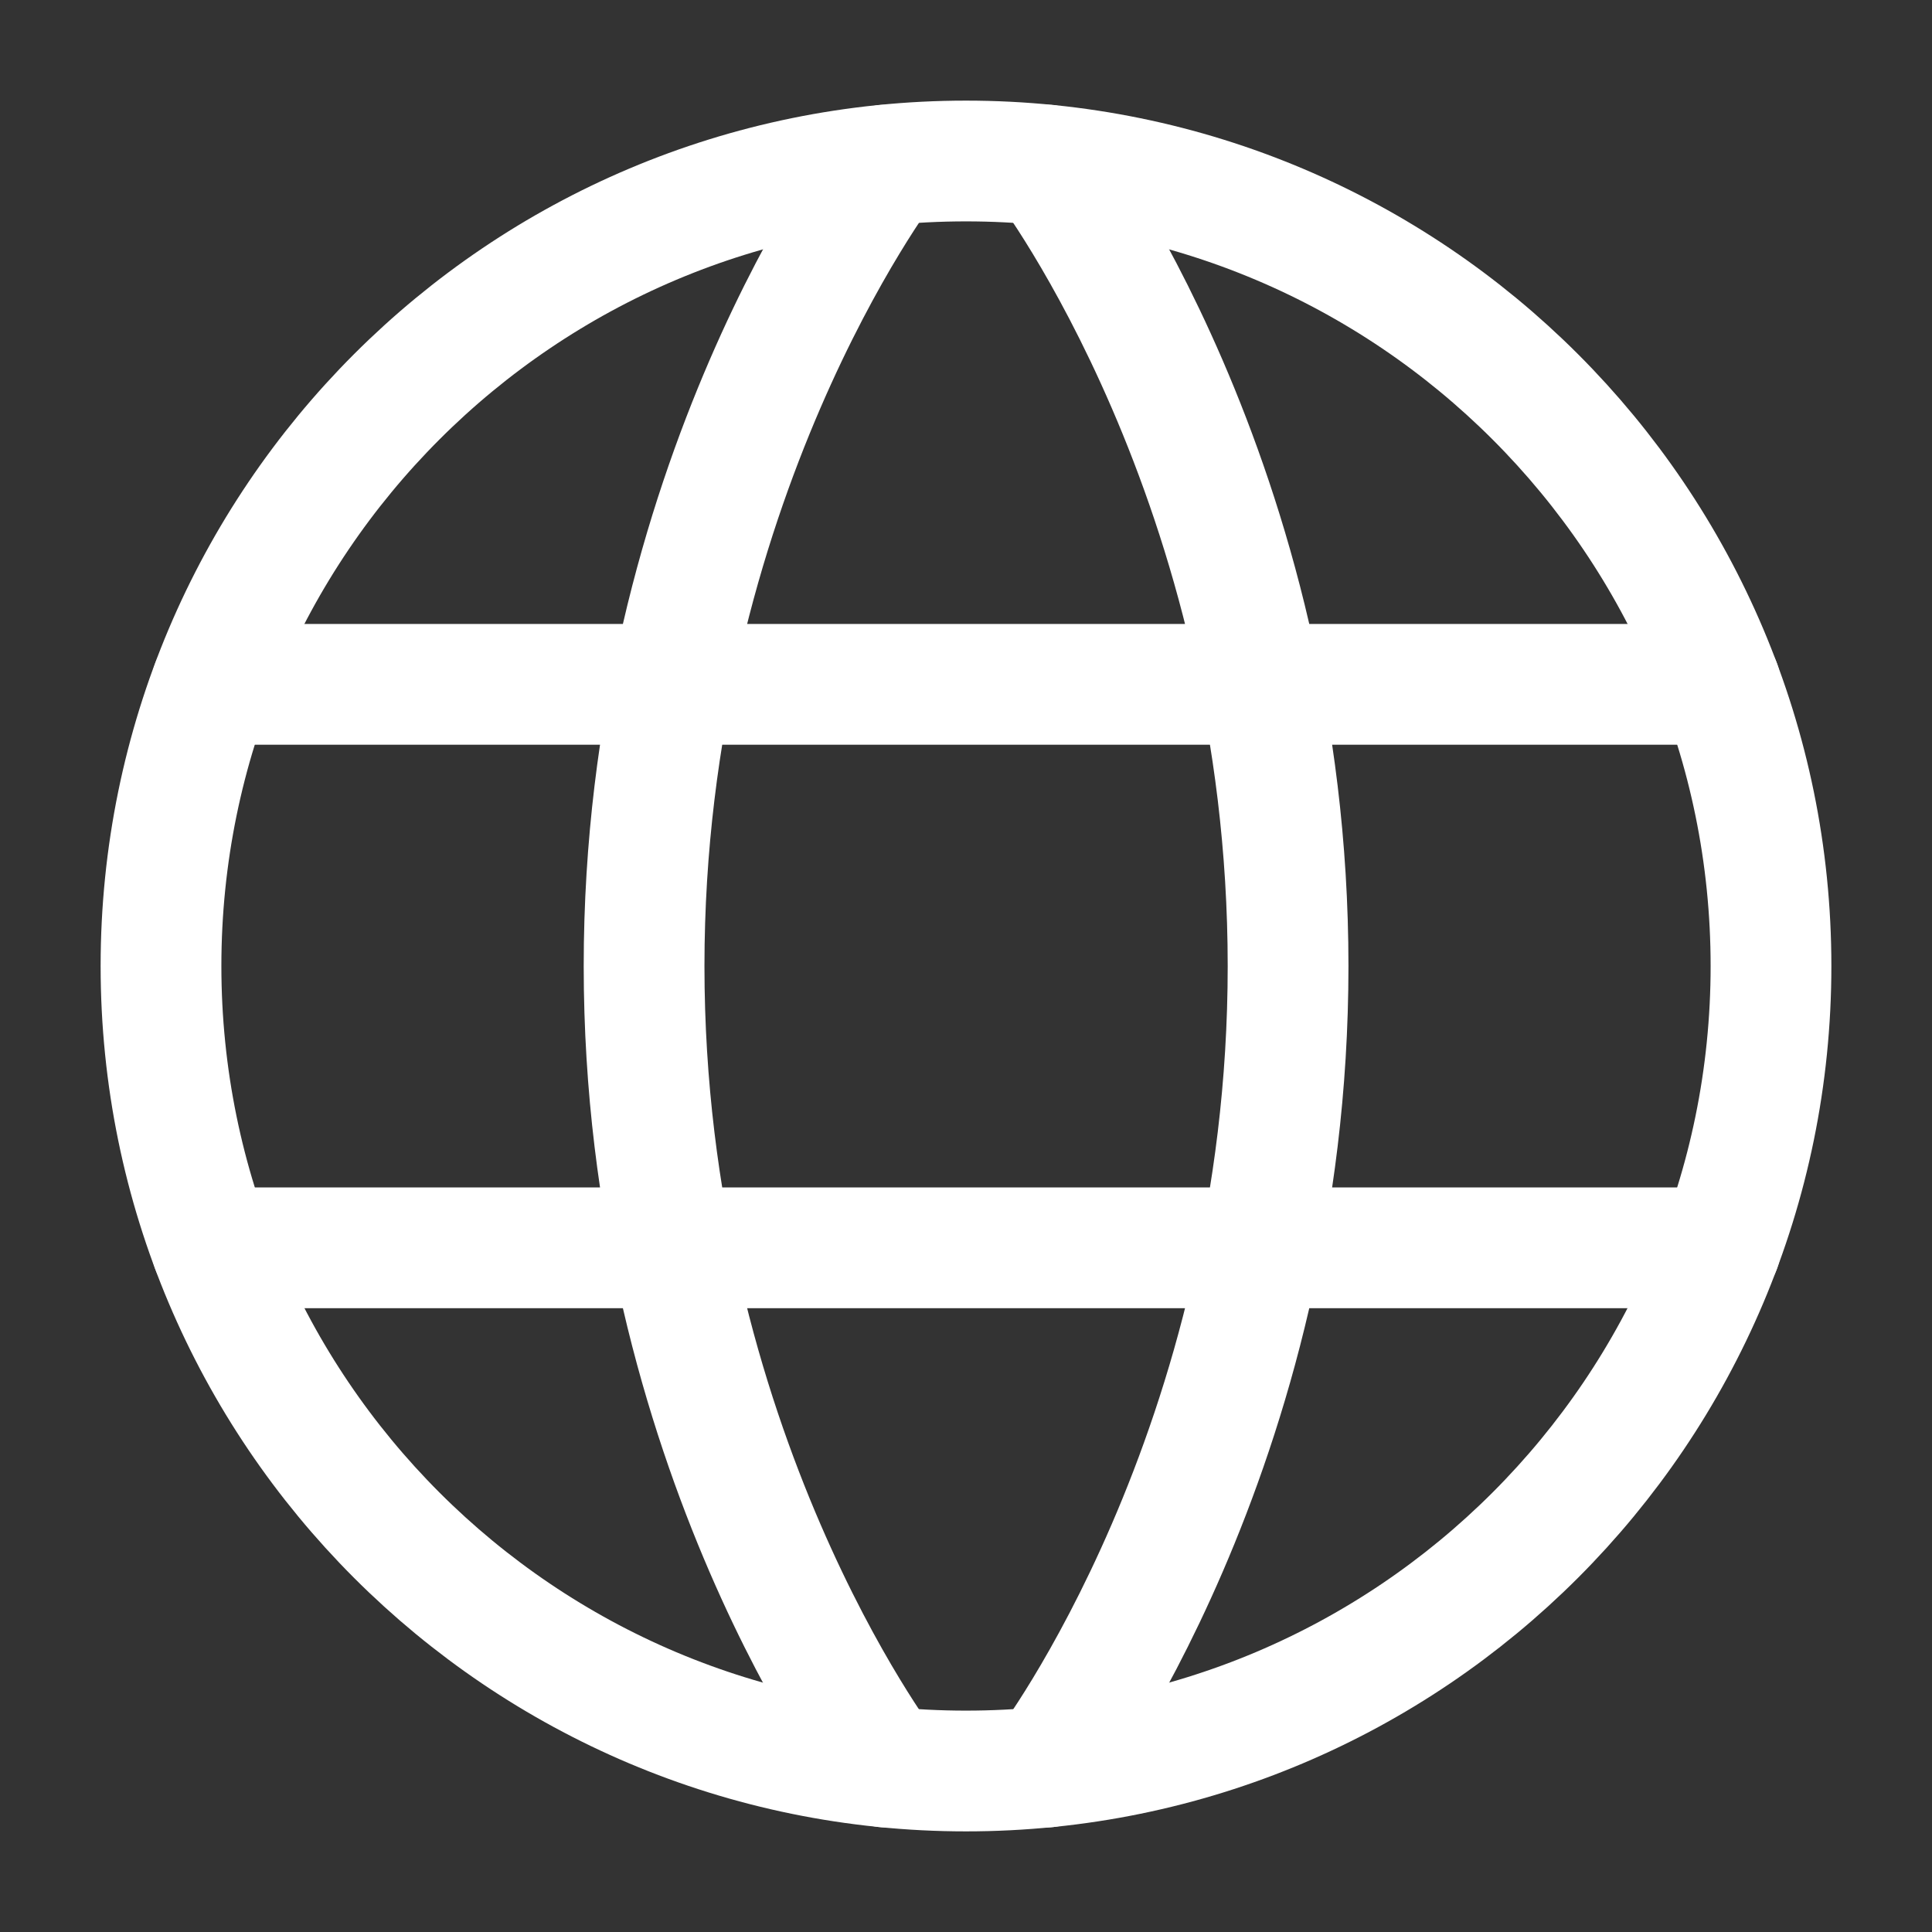 <svg width="24" height="24" viewBox="0 0 24 24" fill="none" xmlns="http://www.w3.org/2000/svg">
<rect x="0" y="0" width="24" height="24" fill="#333333" stroke="none"/>
<path d="M2 12C2 17.523 6.477 22 12 22C17.523 22 22 17.523 22 12C22 6.477 17.523 2 12 2C6.477 2 2 6.477 2 12Z" stroke="white" stroke-width="1.5" stroke-linecap="round" stroke-linejoin="round"/>
<path d="M13.001 2.051C13.001 2.051 16.001 6.001 16.001 12.001C16.001 18.001 13.001 21.951 13.001 21.951M11.001 21.951C11.001 21.951 8.001 18.001 8.001 12.001C8.001 6.001 11.001 2.051 11.001 2.051M2.631 15.501H21.371M2.631 8.501H21.371" stroke="white" stroke-width="1.5" stroke-linecap="round" stroke-linejoin="round"/>
</svg>
